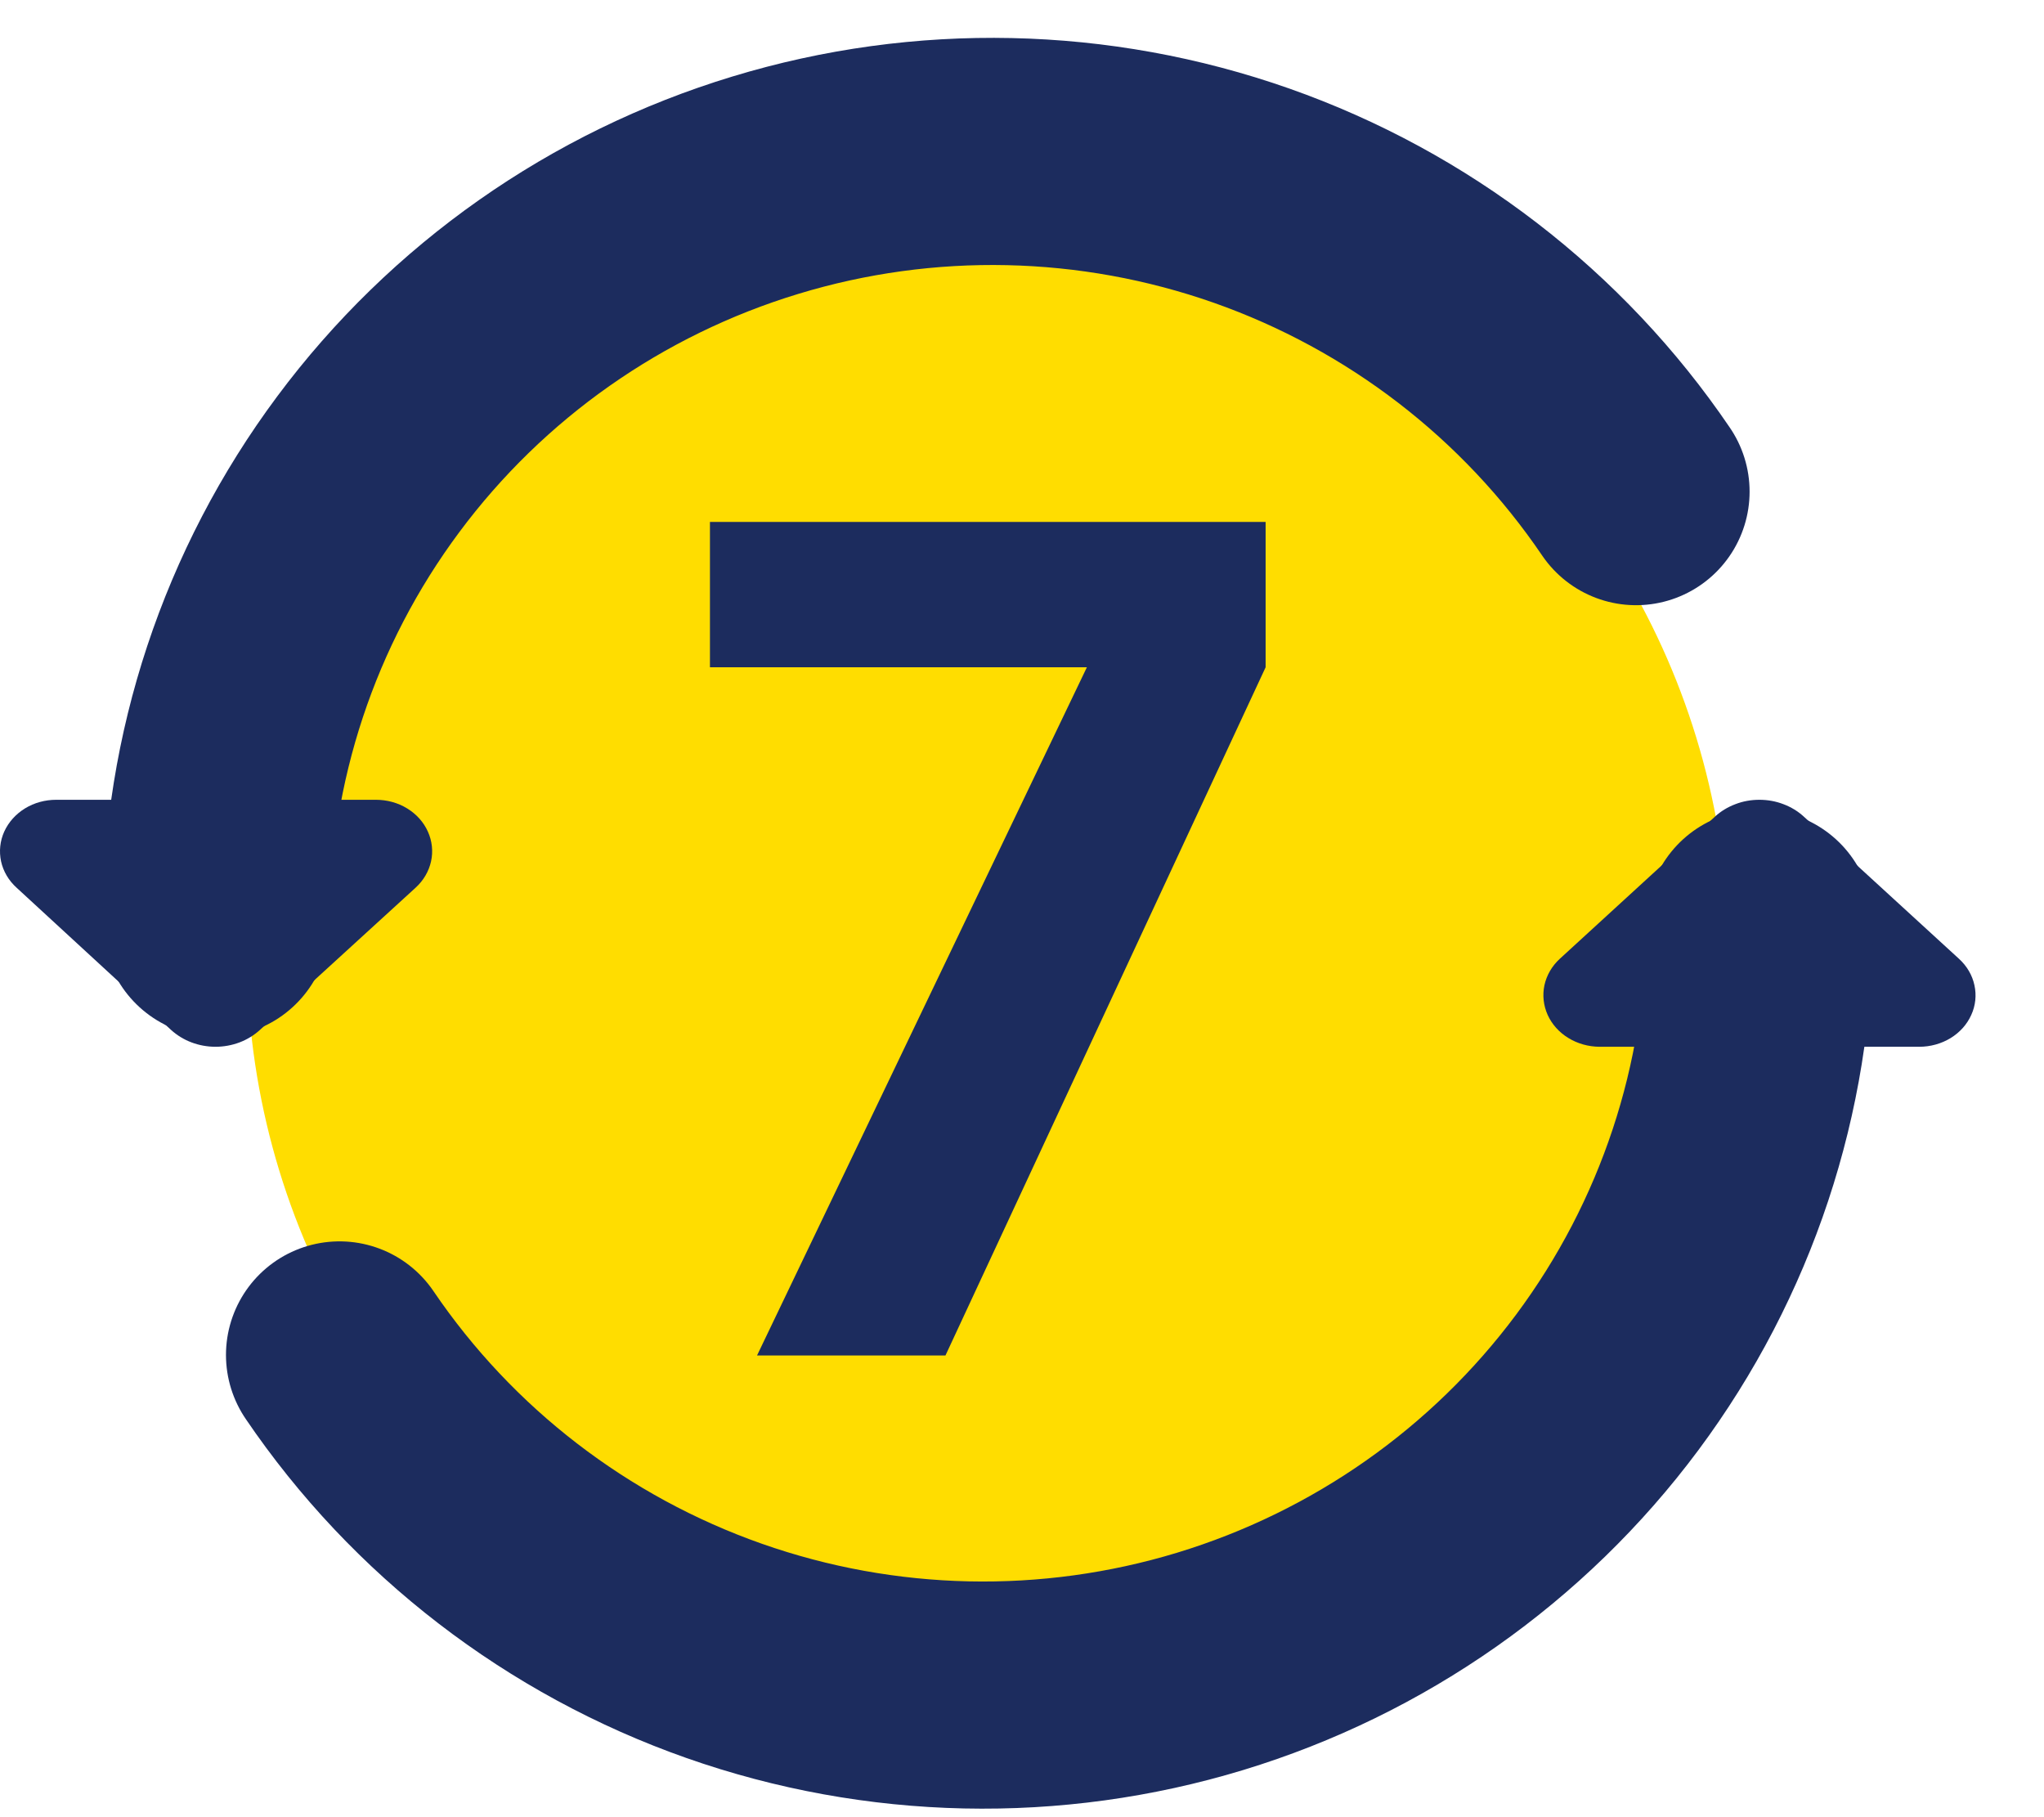 <svg width="27" height="24" viewBox="0 0 27 24" fill="none" xmlns="http://www.w3.org/2000/svg">
<circle cx="13.048" cy="12.601" r="9.786" fill="#FFDD00"/>
<path d="M4.965 10.563C5.112 10.563 5.256 10.602 5.378 10.677C5.501 10.752 5.596 10.858 5.652 10.983C5.708 11.107 5.723 11.244 5.694 11.376C5.665 11.508 5.594 11.629 5.49 11.724L3.434 13.602C3.357 13.672 3.265 13.729 3.165 13.767C3.064 13.805 2.956 13.825 2.847 13.825C2.738 13.825 2.629 13.805 2.529 13.767C2.428 13.729 2.336 13.672 2.259 13.602L0.219 11.724C0.114 11.629 0.043 11.508 0.014 11.376C-0.014 11.244 0 11.107 0.056 10.983C0.113 10.858 0.208 10.752 0.33 10.677C0.452 10.602 0.596 10.563 0.743 10.563H4.965Z" fill="#1C2C5E"/>
<path d="M21.129 13.825C20.982 13.824 20.839 13.784 20.717 13.709C20.595 13.635 20.5 13.528 20.444 13.405C20.388 13.28 20.373 13.144 20.401 13.012C20.43 12.88 20.5 12.759 20.603 12.664L22.653 10.786C22.73 10.715 22.822 10.659 22.923 10.621C23.023 10.582 23.131 10.563 23.24 10.563C23.349 10.563 23.457 10.582 23.558 10.621C23.659 10.659 23.751 10.715 23.828 10.786L25.878 12.664C25.982 12.759 26.053 12.88 26.081 13.012C26.11 13.144 26.096 13.281 26.039 13.405C25.983 13.53 25.888 13.636 25.765 13.711C25.643 13.785 25.499 13.825 25.352 13.825H21.129Z" fill="#1C2C5E"/>
<path d="M23.242 12.194C23.242 14.377 22.537 16.502 21.231 18.257C19.925 20.012 18.086 21.303 15.986 21.942C13.886 22.58 11.635 22.532 9.564 21.803C7.494 21.074 5.713 19.704 4.485 17.895" stroke="#1C2C5E" stroke-width="3" stroke-linecap="round" stroke-linejoin="round"/>
<path d="M2.854 12.194C2.854 10.011 3.558 7.886 4.865 6.131C6.171 4.376 8.009 3.084 10.11 2.446C12.21 1.807 14.461 1.856 16.532 2.584C18.602 3.313 20.383 4.683 21.611 6.493" stroke="#1C2C5E" stroke-width="3" stroke-linecap="round" stroke-linejoin="round"/>
<path d="M10 17.902L14.357 8.813H9.378V6.893H16.718V8.813L12.489 17.902H10Z" fill="#1C2C5E"/>
</svg>
